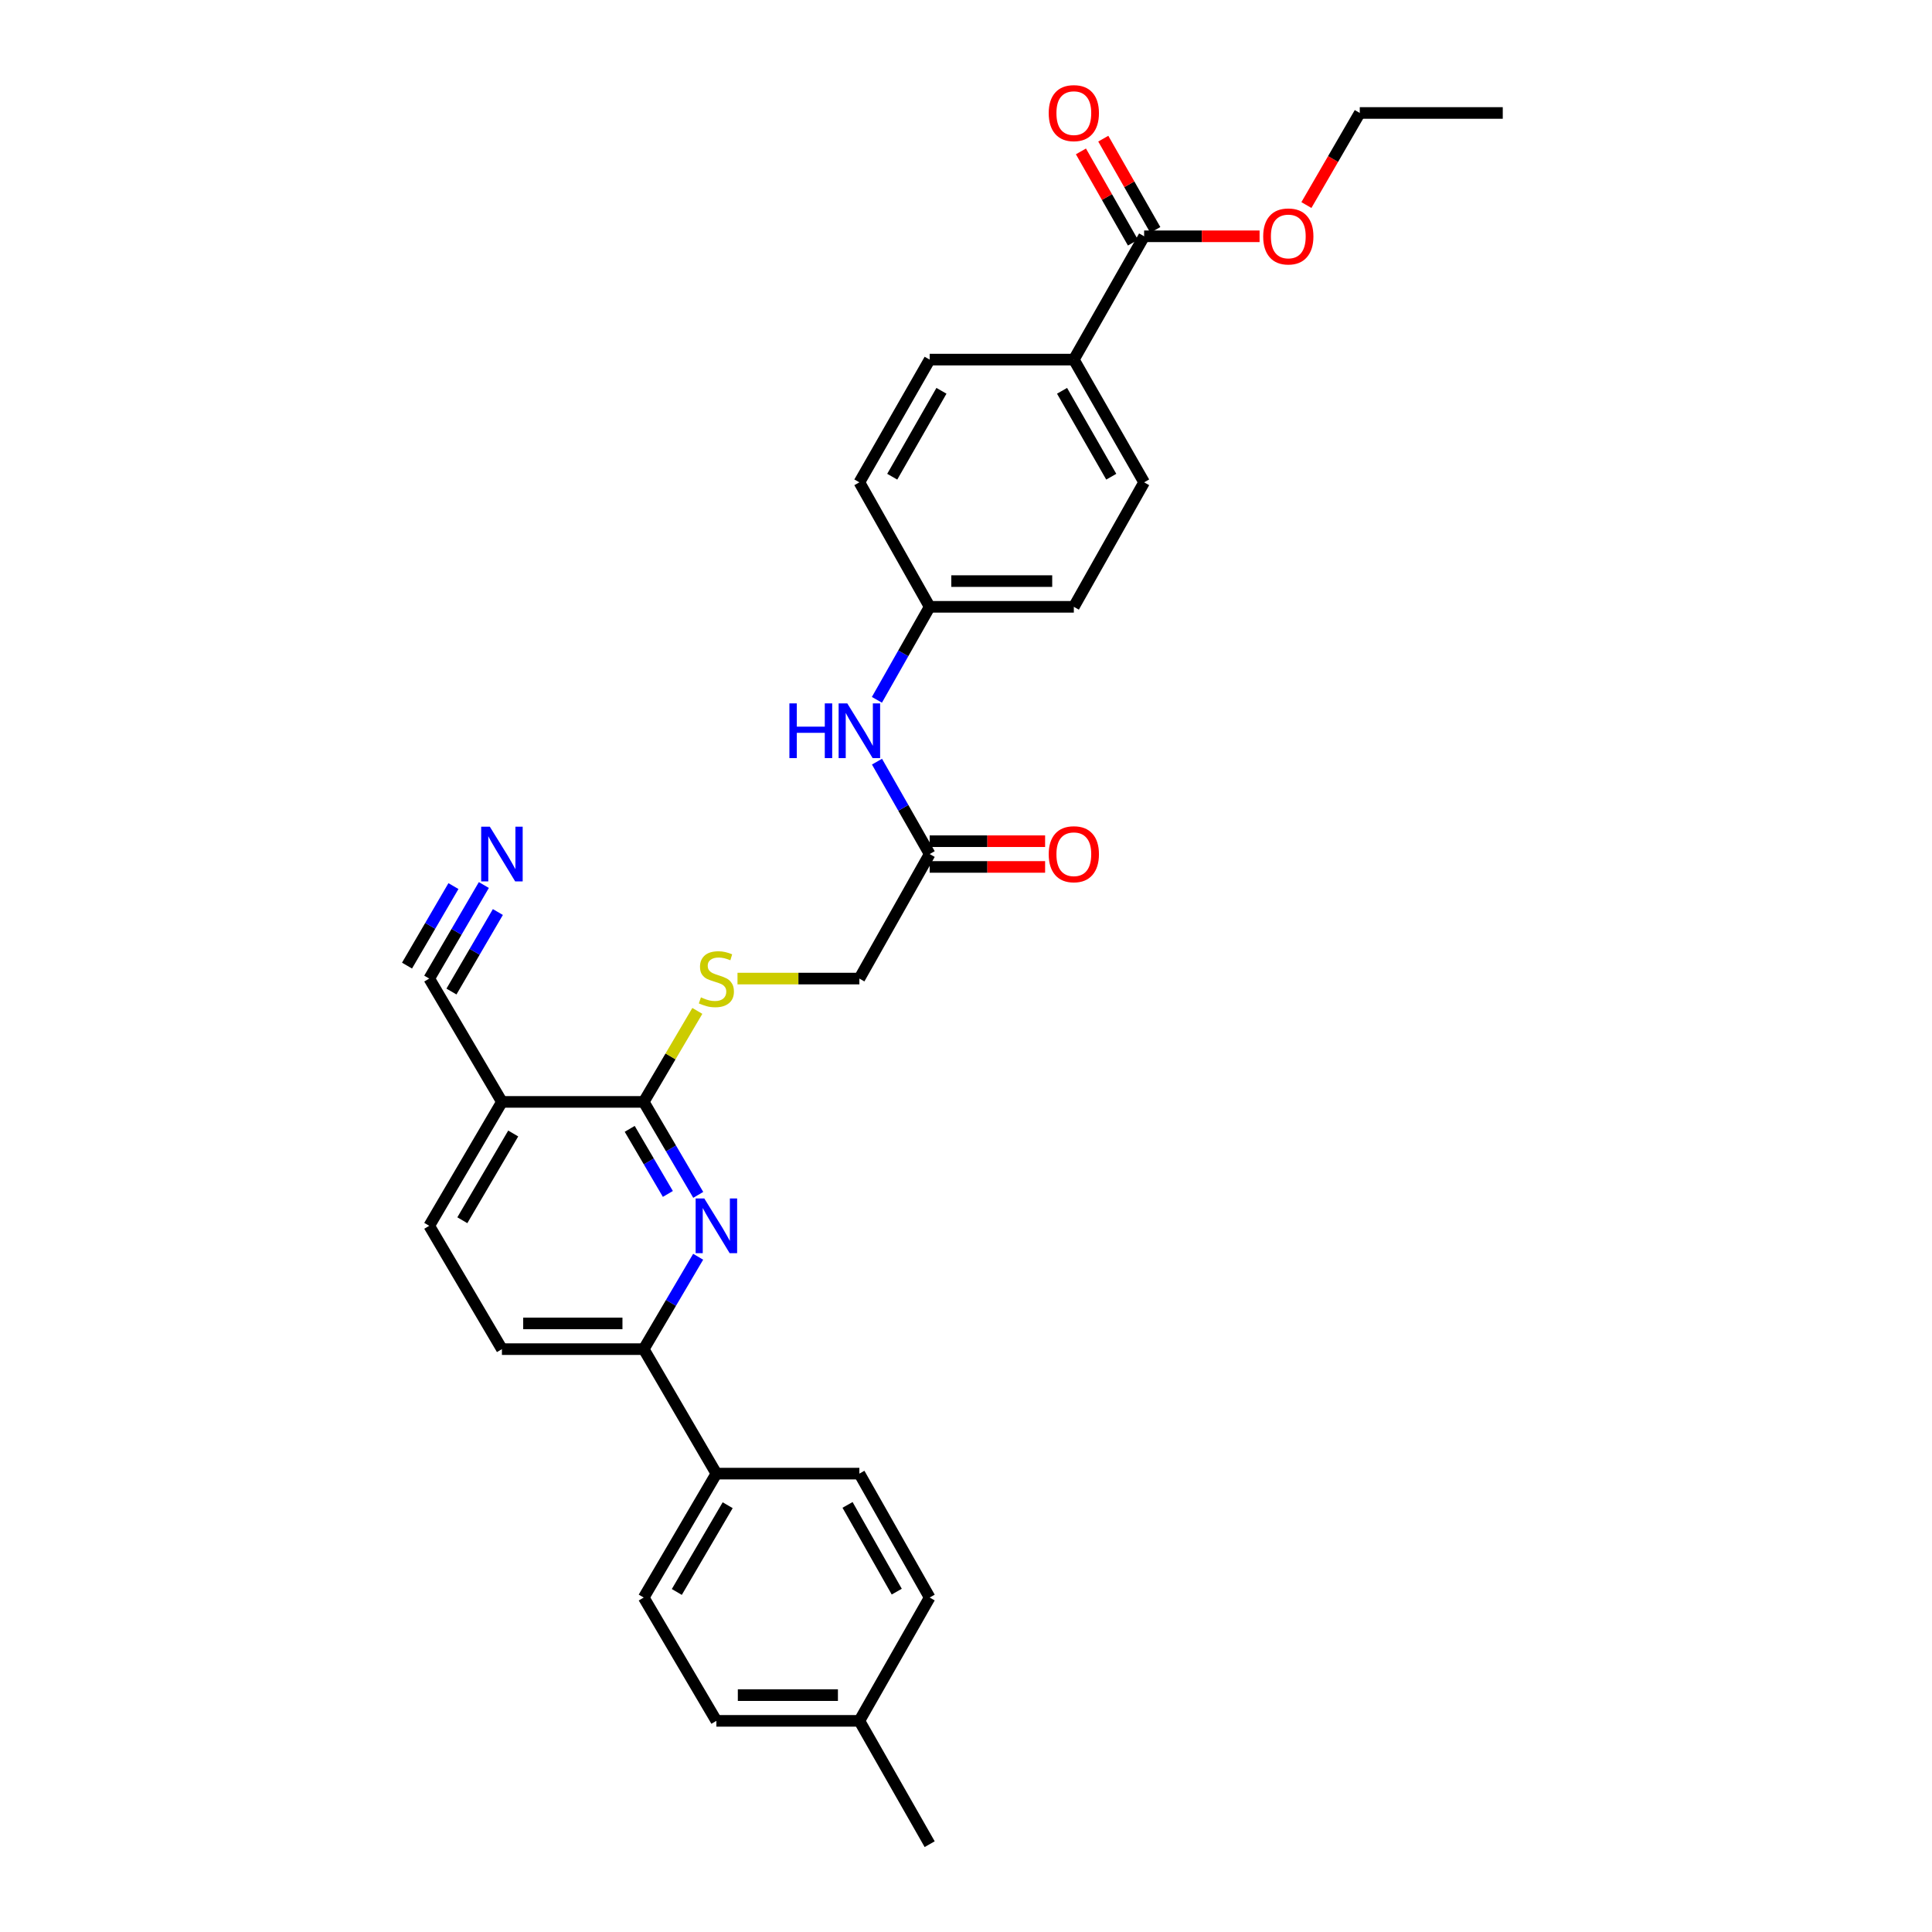 <?xml version='1.0' encoding='iso-8859-1'?>
<svg version='1.1' baseProfile='full'
              xmlns='http://www.w3.org/2000/svg'
                      xmlns:rdkit='http://www.rdkit.org/xml'
                      xmlns:xlink='http://www.w3.org/1999/xlink'
                  xml:space='preserve'
width='1000px' height='1000px' viewBox='0 0 1000 1000'>
<!-- END OF HEADER -->
<rect style='opacity:1.0;fill:#FFFFFF;stroke:none' width='1000' height='1000' x='0' y='0'> </rect>
<path class='bond-0' d='M 361.407,618.462 L 347.299,594.4' style='fill:none;fill-rule:evenodd;stroke:#0000FF;stroke-width:6px;stroke-linecap:butt;stroke-linejoin:miter;stroke-opacity:1' />
<path class='bond-0' d='M 347.299,594.4 L 333.192,570.339' style='fill:none;fill-rule:evenodd;stroke:#000000;stroke-width:6px;stroke-linecap:butt;stroke-linejoin:miter;stroke-opacity:1' />
<path class='bond-0' d='M 345.688,617.978 L 335.813,601.135' style='fill:none;fill-rule:evenodd;stroke:#0000FF;stroke-width:6px;stroke-linecap:butt;stroke-linejoin:miter;stroke-opacity:1' />
<path class='bond-0' d='M 335.813,601.135 L 325.938,584.292' style='fill:none;fill-rule:evenodd;stroke:#000000;stroke-width:6px;stroke-linecap:butt;stroke-linejoin:miter;stroke-opacity:1' />
<path class='bond-2' d='M 361.365,650.493 L 347.278,674.402' style='fill:none;fill-rule:evenodd;stroke:#0000FF;stroke-width:6px;stroke-linecap:butt;stroke-linejoin:miter;stroke-opacity:1' />
<path class='bond-2' d='M 347.278,674.402 L 333.192,698.312' style='fill:none;fill-rule:evenodd;stroke:#000000;stroke-width:6px;stroke-linecap:butt;stroke-linejoin:miter;stroke-opacity:1' />
<path class='bond-1' d='M 333.192,570.339 L 259.796,570.339' style='fill:none;fill-rule:evenodd;stroke:#000000;stroke-width:6px;stroke-linecap:butt;stroke-linejoin:miter;stroke-opacity:1' />
<path class='bond-6' d='M 333.192,570.339 L 347.066,546.789' style='fill:none;fill-rule:evenodd;stroke:#000000;stroke-width:6px;stroke-linecap:butt;stroke-linejoin:miter;stroke-opacity:1' />
<path class='bond-6' d='M 347.066,546.789 L 360.941,523.24' style='fill:none;fill-rule:evenodd;stroke:#CCCC00;stroke-width:6px;stroke-linecap:butt;stroke-linejoin:miter;stroke-opacity:1' />
<path class='bond-3' d='M 259.796,570.339 L 222.173,506.508' style='fill:none;fill-rule:evenodd;stroke:#000000;stroke-width:6px;stroke-linecap:butt;stroke-linejoin:miter;stroke-opacity:1' />
<path class='bond-30' d='M 259.796,570.339 L 222.173,634.48' style='fill:none;fill-rule:evenodd;stroke:#000000;stroke-width:6px;stroke-linecap:butt;stroke-linejoin:miter;stroke-opacity:1' />
<path class='bond-30' d='M 265.638,586.697 L 239.302,631.596' style='fill:none;fill-rule:evenodd;stroke:#000000;stroke-width:6px;stroke-linecap:butt;stroke-linejoin:miter;stroke-opacity:1' />
<path class='bond-10' d='M 333.192,698.312 L 370.799,762.742' style='fill:none;fill-rule:evenodd;stroke:#000000;stroke-width:6px;stroke-linecap:butt;stroke-linejoin:miter;stroke-opacity:1' />
<path class='bond-13' d='M 333.192,698.312 L 259.796,698.312' style='fill:none;fill-rule:evenodd;stroke:#000000;stroke-width:6px;stroke-linecap:butt;stroke-linejoin:miter;stroke-opacity:1' />
<path class='bond-13' d='M 322.182,684.996 L 270.805,684.996' style='fill:none;fill-rule:evenodd;stroke:#000000;stroke-width:6px;stroke-linecap:butt;stroke-linejoin:miter;stroke-opacity:1' />
<path class='bond-4' d='M 222.173,506.508 L 236.307,482.298' style='fill:none;fill-rule:evenodd;stroke:#000000;stroke-width:6px;stroke-linecap:butt;stroke-linejoin:miter;stroke-opacity:1' />
<path class='bond-4' d='M 236.307,482.298 L 250.44,458.088' style='fill:none;fill-rule:evenodd;stroke:#0000FF;stroke-width:6px;stroke-linecap:butt;stroke-linejoin:miter;stroke-opacity:1' />
<path class='bond-4' d='M 233.672,513.221 L 245.686,492.643' style='fill:none;fill-rule:evenodd;stroke:#000000;stroke-width:6px;stroke-linecap:butt;stroke-linejoin:miter;stroke-opacity:1' />
<path class='bond-4' d='M 245.686,492.643 L 257.699,472.064' style='fill:none;fill-rule:evenodd;stroke:#0000FF;stroke-width:6px;stroke-linecap:butt;stroke-linejoin:miter;stroke-opacity:1' />
<path class='bond-4' d='M 210.674,499.795 L 222.688,479.217' style='fill:none;fill-rule:evenodd;stroke:#000000;stroke-width:6px;stroke-linecap:butt;stroke-linejoin:miter;stroke-opacity:1' />
<path class='bond-4' d='M 222.688,479.217 L 234.701,458.638' style='fill:none;fill-rule:evenodd;stroke:#0000FF;stroke-width:6px;stroke-linecap:butt;stroke-linejoin:miter;stroke-opacity:1' />
<path class='bond-5' d='M 592.2,122.301 L 555.812,186.132' style='fill:none;fill-rule:evenodd;stroke:#000000;stroke-width:6px;stroke-linecap:butt;stroke-linejoin:miter;stroke-opacity:1' />
<path class='bond-12' d='M 597.983,119.004 L 584.52,95.387' style='fill:none;fill-rule:evenodd;stroke:#000000;stroke-width:6px;stroke-linecap:butt;stroke-linejoin:miter;stroke-opacity:1' />
<path class='bond-12' d='M 584.52,95.387 L 571.057,71.77' style='fill:none;fill-rule:evenodd;stroke:#FF0000;stroke-width:6px;stroke-linecap:butt;stroke-linejoin:miter;stroke-opacity:1' />
<path class='bond-12' d='M 586.416,125.598 L 572.953,101.981' style='fill:none;fill-rule:evenodd;stroke:#000000;stroke-width:6px;stroke-linecap:butt;stroke-linejoin:miter;stroke-opacity:1' />
<path class='bond-12' d='M 572.953,101.981 L 559.49,78.364' style='fill:none;fill-rule:evenodd;stroke:#FF0000;stroke-width:6px;stroke-linecap:butt;stroke-linejoin:miter;stroke-opacity:1' />
<path class='bond-21' d='M 592.2,122.301 L 622.079,122.301' style='fill:none;fill-rule:evenodd;stroke:#000000;stroke-width:6px;stroke-linecap:butt;stroke-linejoin:miter;stroke-opacity:1' />
<path class='bond-21' d='M 622.079,122.301 L 651.958,122.301' style='fill:none;fill-rule:evenodd;stroke:#FF0000;stroke-width:6px;stroke-linecap:butt;stroke-linejoin:miter;stroke-opacity:1' />
<path class='bond-15' d='M 381.73,506.508 L 413.269,506.508' style='fill:none;fill-rule:evenodd;stroke:#CCCC00;stroke-width:6px;stroke-linecap:butt;stroke-linejoin:miter;stroke-opacity:1' />
<path class='bond-15' d='M 413.269,506.508 L 444.809,506.508' style='fill:none;fill-rule:evenodd;stroke:#000000;stroke-width:6px;stroke-linecap:butt;stroke-linejoin:miter;stroke-opacity:1' />
<path class='bond-7' d='M 481.196,442.063 L 444.809,506.508' style='fill:none;fill-rule:evenodd;stroke:#000000;stroke-width:6px;stroke-linecap:butt;stroke-linejoin:miter;stroke-opacity:1' />
<path class='bond-9' d='M 481.196,442.063 L 467.562,418.146' style='fill:none;fill-rule:evenodd;stroke:#000000;stroke-width:6px;stroke-linecap:butt;stroke-linejoin:miter;stroke-opacity:1' />
<path class='bond-9' d='M 467.562,418.146 L 453.928,394.229' style='fill:none;fill-rule:evenodd;stroke:#0000FF;stroke-width:6px;stroke-linecap:butt;stroke-linejoin:miter;stroke-opacity:1' />
<path class='bond-14' d='M 481.196,448.72 L 511.072,448.72' style='fill:none;fill-rule:evenodd;stroke:#000000;stroke-width:6px;stroke-linecap:butt;stroke-linejoin:miter;stroke-opacity:1' />
<path class='bond-14' d='M 511.072,448.72 L 540.947,448.72' style='fill:none;fill-rule:evenodd;stroke:#FF0000;stroke-width:6px;stroke-linecap:butt;stroke-linejoin:miter;stroke-opacity:1' />
<path class='bond-14' d='M 481.196,435.405 L 511.072,435.405' style='fill:none;fill-rule:evenodd;stroke:#000000;stroke-width:6px;stroke-linecap:butt;stroke-linejoin:miter;stroke-opacity:1' />
<path class='bond-14' d='M 511.072,435.405 L 540.947,435.405' style='fill:none;fill-rule:evenodd;stroke:#FF0000;stroke-width:6px;stroke-linecap:butt;stroke-linejoin:miter;stroke-opacity:1' />
<path class='bond-8' d='M 555.812,186.132 L 592.2,249.652' style='fill:none;fill-rule:evenodd;stroke:#000000;stroke-width:6px;stroke-linecap:butt;stroke-linejoin:miter;stroke-opacity:1' />
<path class='bond-8' d='M 549.717,202.279 L 575.188,246.743' style='fill:none;fill-rule:evenodd;stroke:#000000;stroke-width:6px;stroke-linecap:butt;stroke-linejoin:miter;stroke-opacity:1' />
<path class='bond-32' d='M 555.812,186.132 L 481.196,186.132' style='fill:none;fill-rule:evenodd;stroke:#000000;stroke-width:6px;stroke-linecap:butt;stroke-linejoin:miter;stroke-opacity:1' />
<path class='bond-20' d='M 453.888,362.228 L 467.542,338.159' style='fill:none;fill-rule:evenodd;stroke:#0000FF;stroke-width:6px;stroke-linecap:butt;stroke-linejoin:miter;stroke-opacity:1' />
<path class='bond-20' d='M 467.542,338.159 L 481.196,314.09' style='fill:none;fill-rule:evenodd;stroke:#000000;stroke-width:6px;stroke-linecap:butt;stroke-linejoin:miter;stroke-opacity:1' />
<path class='bond-18' d='M 370.799,762.742 L 333.192,826.883' style='fill:none;fill-rule:evenodd;stroke:#000000;stroke-width:6px;stroke-linecap:butt;stroke-linejoin:miter;stroke-opacity:1' />
<path class='bond-18' d='M 376.644,779.098 L 350.319,823.997' style='fill:none;fill-rule:evenodd;stroke:#000000;stroke-width:6px;stroke-linecap:butt;stroke-linejoin:miter;stroke-opacity:1' />
<path class='bond-19' d='M 370.799,762.742 L 444.809,762.742' style='fill:none;fill-rule:evenodd;stroke:#000000;stroke-width:6px;stroke-linecap:butt;stroke-linejoin:miter;stroke-opacity:1' />
<path class='bond-11' d='M 222.173,634.48 L 259.796,698.312' style='fill:none;fill-rule:evenodd;stroke:#000000;stroke-width:6px;stroke-linecap:butt;stroke-linejoin:miter;stroke-opacity:1' />
<path class='bond-16' d='M 592.2,249.652 L 555.812,314.09' style='fill:none;fill-rule:evenodd;stroke:#000000;stroke-width:6px;stroke-linecap:butt;stroke-linejoin:miter;stroke-opacity:1' />
<path class='bond-17' d='M 481.196,186.132 L 444.809,249.652' style='fill:none;fill-rule:evenodd;stroke:#000000;stroke-width:6px;stroke-linecap:butt;stroke-linejoin:miter;stroke-opacity:1' />
<path class='bond-17' d='M 487.292,202.279 L 461.821,246.743' style='fill:none;fill-rule:evenodd;stroke:#000000;stroke-width:6px;stroke-linecap:butt;stroke-linejoin:miter;stroke-opacity:1' />
<path class='bond-24' d='M 333.192,826.883 L 370.799,890.714' style='fill:none;fill-rule:evenodd;stroke:#000000;stroke-width:6px;stroke-linecap:butt;stroke-linejoin:miter;stroke-opacity:1' />
<path class='bond-25' d='M 444.809,762.742 L 481.196,826.883' style='fill:none;fill-rule:evenodd;stroke:#000000;stroke-width:6px;stroke-linecap:butt;stroke-linejoin:miter;stroke-opacity:1' />
<path class='bond-25' d='M 438.686,778.933 L 464.157,823.832' style='fill:none;fill-rule:evenodd;stroke:#000000;stroke-width:6px;stroke-linecap:butt;stroke-linejoin:miter;stroke-opacity:1' />
<path class='bond-22' d='M 481.196,314.09 L 444.809,249.652' style='fill:none;fill-rule:evenodd;stroke:#000000;stroke-width:6px;stroke-linecap:butt;stroke-linejoin:miter;stroke-opacity:1' />
<path class='bond-23' d='M 481.196,314.09 L 555.812,314.09' style='fill:none;fill-rule:evenodd;stroke:#000000;stroke-width:6px;stroke-linecap:butt;stroke-linejoin:miter;stroke-opacity:1' />
<path class='bond-23' d='M 492.389,300.775 L 544.62,300.775' style='fill:none;fill-rule:evenodd;stroke:#000000;stroke-width:6px;stroke-linecap:butt;stroke-linejoin:miter;stroke-opacity:1' />
<path class='bond-27' d='M 676.191,106.137 L 690.004,82.303' style='fill:none;fill-rule:evenodd;stroke:#FF0000;stroke-width:6px;stroke-linecap:butt;stroke-linejoin:miter;stroke-opacity:1' />
<path class='bond-27' d='M 690.004,82.303 L 703.817,58.47' style='fill:none;fill-rule:evenodd;stroke:#000000;stroke-width:6px;stroke-linecap:butt;stroke-linejoin:miter;stroke-opacity:1' />
<path class='bond-31' d='M 370.799,890.714 L 444.809,890.714' style='fill:none;fill-rule:evenodd;stroke:#000000;stroke-width:6px;stroke-linecap:butt;stroke-linejoin:miter;stroke-opacity:1' />
<path class='bond-31' d='M 381.901,877.399 L 433.708,877.399' style='fill:none;fill-rule:evenodd;stroke:#000000;stroke-width:6px;stroke-linecap:butt;stroke-linejoin:miter;stroke-opacity:1' />
<path class='bond-26' d='M 481.196,826.883 L 444.809,890.714' style='fill:none;fill-rule:evenodd;stroke:#000000;stroke-width:6px;stroke-linecap:butt;stroke-linejoin:miter;stroke-opacity:1' />
<path class='bond-28' d='M 444.809,890.714 L 481.196,954.545' style='fill:none;fill-rule:evenodd;stroke:#000000;stroke-width:6px;stroke-linecap:butt;stroke-linejoin:miter;stroke-opacity:1' />
<path class='bond-29' d='M 703.817,58.47 L 777.827,58.47' style='fill:none;fill-rule:evenodd;stroke:#000000;stroke-width:6px;stroke-linecap:butt;stroke-linejoin:miter;stroke-opacity:1' />
<path  class='atom-0' d='M 364.539 620.32
L 373.819 635.32
Q 374.739 636.8, 376.219 639.48
Q 377.699 642.16, 377.779 642.32
L 377.779 620.32
L 381.539 620.32
L 381.539 648.64
L 377.659 648.64
L 367.699 632.24
Q 366.539 630.32, 365.299 628.12
Q 364.099 625.92, 363.739 625.24
L 363.739 648.64
L 360.059 648.64
L 360.059 620.32
L 364.539 620.32
' fill='#0000FF'/>
<path  class='atom-5' d='M 253.536 427.903
L 262.816 442.903
Q 263.736 444.383, 265.216 447.063
Q 266.696 449.743, 266.776 449.903
L 266.776 427.903
L 270.536 427.903
L 270.536 456.223
L 266.656 456.223
L 256.696 439.823
Q 255.536 437.903, 254.296 435.703
Q 253.096 433.503, 252.736 432.823
L 252.736 456.223
L 249.056 456.223
L 249.056 427.903
L 253.536 427.903
' fill='#0000FF'/>
<path  class='atom-7' d='M 362.799 516.228
Q 363.119 516.348, 364.439 516.908
Q 365.759 517.468, 367.199 517.828
Q 368.679 518.148, 370.119 518.148
Q 372.799 518.148, 374.359 516.868
Q 375.919 515.548, 375.919 513.268
Q 375.919 511.708, 375.119 510.748
Q 374.359 509.788, 373.159 509.268
Q 371.959 508.748, 369.959 508.148
Q 367.439 507.388, 365.919 506.668
Q 364.439 505.948, 363.359 504.428
Q 362.319 502.908, 362.319 500.348
Q 362.319 496.788, 364.719 494.588
Q 367.159 492.388, 371.959 492.388
Q 375.239 492.388, 378.959 493.948
L 378.039 497.028
Q 374.639 495.628, 372.079 495.628
Q 369.319 495.628, 367.799 496.788
Q 366.279 497.908, 366.319 499.868
Q 366.319 501.388, 367.079 502.308
Q 367.879 503.228, 368.999 503.748
Q 370.159 504.268, 372.079 504.868
Q 374.639 505.668, 376.159 506.468
Q 377.679 507.268, 378.759 508.908
Q 379.879 510.508, 379.879 513.268
Q 379.879 517.188, 377.239 519.308
Q 374.639 521.388, 370.279 521.388
Q 367.759 521.388, 365.839 520.828
Q 363.959 520.308, 361.719 519.388
L 362.799 516.228
' fill='#CCCC00'/>
<path  class='atom-10' d='M 408.589 364.072
L 412.429 364.072
L 412.429 376.112
L 426.909 376.112
L 426.909 364.072
L 430.749 364.072
L 430.749 392.392
L 426.909 392.392
L 426.909 379.312
L 412.429 379.312
L 412.429 392.392
L 408.589 392.392
L 408.589 364.072
' fill='#0000FF'/>
<path  class='atom-10' d='M 438.549 364.072
L 447.829 379.072
Q 448.749 380.552, 450.229 383.232
Q 451.709 385.912, 451.789 386.072
L 451.789 364.072
L 455.549 364.072
L 455.549 392.392
L 451.669 392.392
L 441.709 375.992
Q 440.549 374.072, 439.309 371.872
Q 438.109 369.672, 437.749 368.992
L 437.749 392.392
L 434.069 392.392
L 434.069 364.072
L 438.549 364.072
' fill='#0000FF'/>
<path  class='atom-13' d='M 542.812 58.55
Q 542.812 51.75, 546.172 47.95
Q 549.532 44.15, 555.812 44.15
Q 562.092 44.15, 565.452 47.95
Q 568.812 51.75, 568.812 58.55
Q 568.812 65.43, 565.412 69.35
Q 562.012 73.23, 555.812 73.23
Q 549.572 73.23, 546.172 69.35
Q 542.812 65.47, 542.812 58.55
M 555.812 70.03
Q 560.132 70.03, 562.452 67.15
Q 564.812 64.23, 564.812 58.55
Q 564.812 52.99, 562.452 50.19
Q 560.132 47.35, 555.812 47.35
Q 551.492 47.35, 549.132 50.15
Q 546.812 52.95, 546.812 58.55
Q 546.812 64.27, 549.132 67.15
Q 551.492 70.03, 555.812 70.03
' fill='#FF0000'/>
<path  class='atom-15' d='M 542.812 442.143
Q 542.812 435.343, 546.172 431.543
Q 549.532 427.743, 555.812 427.743
Q 562.092 427.743, 565.452 431.543
Q 568.812 435.343, 568.812 442.143
Q 568.812 449.023, 565.412 452.943
Q 562.012 456.823, 555.812 456.823
Q 549.572 456.823, 546.172 452.943
Q 542.812 449.063, 542.812 442.143
M 555.812 453.623
Q 560.132 453.623, 562.452 450.743
Q 564.812 447.823, 564.812 442.143
Q 564.812 436.583, 562.452 433.783
Q 560.132 430.943, 555.812 430.943
Q 551.492 430.943, 549.132 433.743
Q 546.812 436.543, 546.812 442.143
Q 546.812 447.863, 549.132 450.743
Q 551.492 453.623, 555.812 453.623
' fill='#FF0000'/>
<path  class='atom-22' d='M 653.823 122.381
Q 653.823 115.581, 657.183 111.781
Q 660.543 107.981, 666.823 107.981
Q 673.103 107.981, 676.463 111.781
Q 679.823 115.581, 679.823 122.381
Q 679.823 129.261, 676.423 133.181
Q 673.023 137.061, 666.823 137.061
Q 660.583 137.061, 657.183 133.181
Q 653.823 129.301, 653.823 122.381
M 666.823 133.861
Q 671.143 133.861, 673.463 130.981
Q 675.823 128.061, 675.823 122.381
Q 675.823 116.821, 673.463 114.021
Q 671.143 111.181, 666.823 111.181
Q 662.503 111.181, 660.143 113.981
Q 657.823 116.781, 657.823 122.381
Q 657.823 128.101, 660.143 130.981
Q 662.503 133.861, 666.823 133.861
' fill='#FF0000'/>
</svg>
